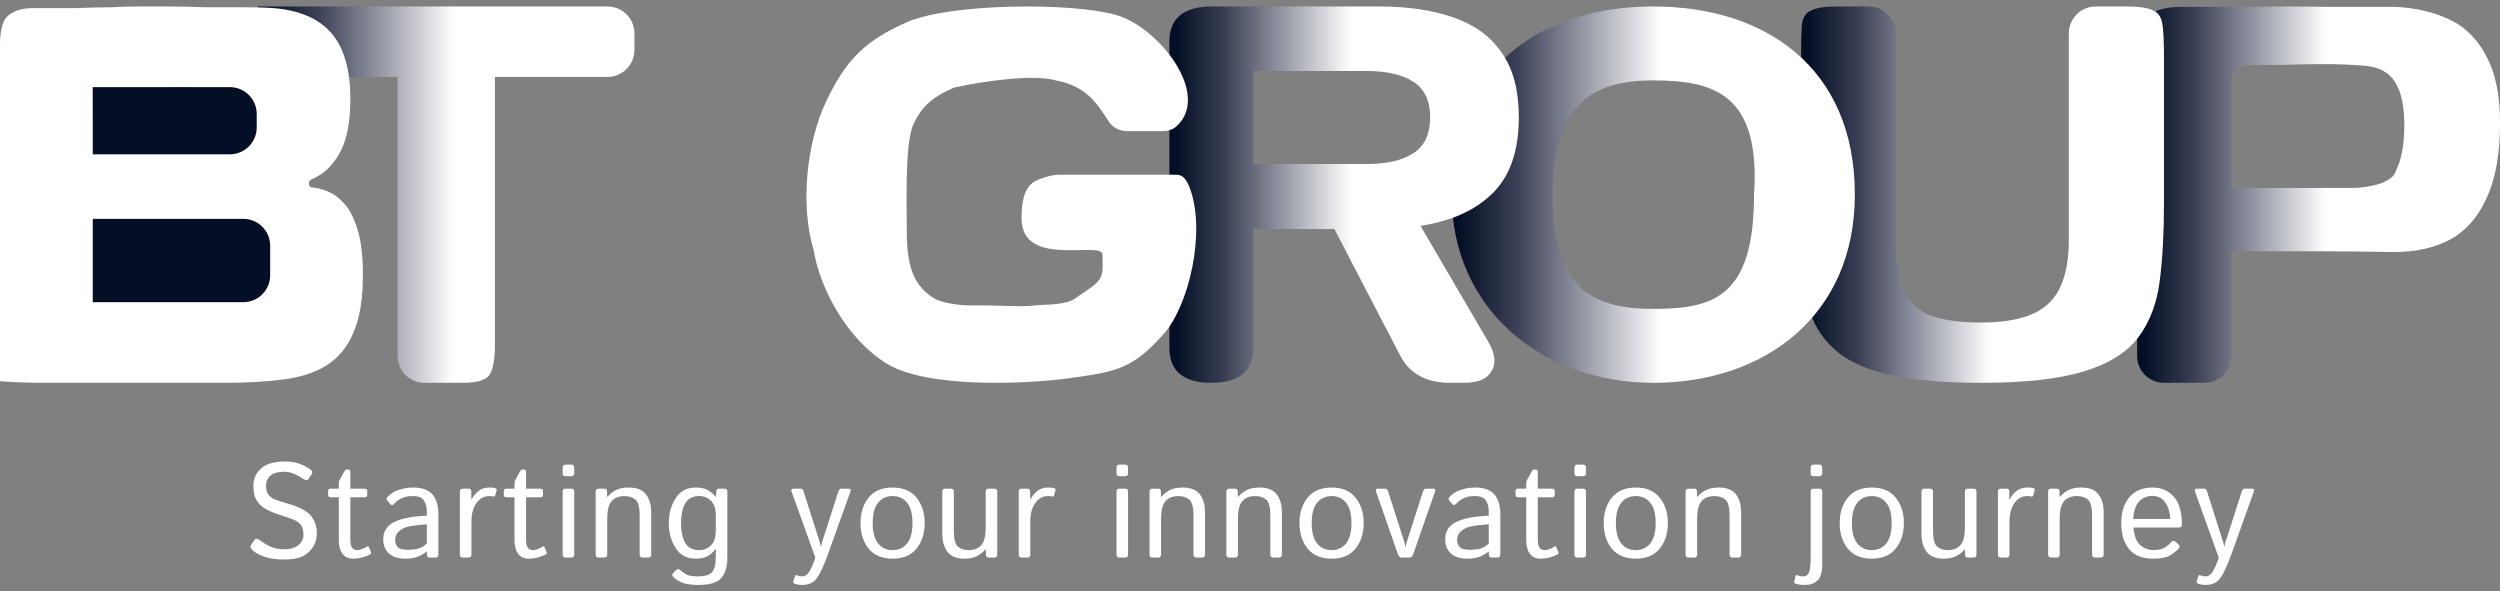 <svg width="186" height="44" viewBox="0 0 186 44" fill="none" xmlns="http://www.w3.org/2000/svg">
<rect x="0" y="0" width="186" height="44" fill="#808080" stroke="none"/>
<g clip-path="url(#clip0_505_15785)">
<path d="M18.811 40.955C18.638 40.798 18.592 40.662 18.674 40.544L18.928 40.178C19.016 40.051 19.157 40.061 19.352 40.208C19.61 40.4 19.877 40.557 20.153 40.681C20.433 40.805 20.772 40.867 21.169 40.867C21.462 40.867 21.709 40.823 21.911 40.735C22.113 40.647 22.274 40.522 22.395 40.359C22.518 40.193 22.58 39.993 22.58 39.758C22.58 39.589 22.554 39.433 22.502 39.29C22.453 39.143 22.373 39.021 22.263 38.923C22.152 38.826 22.036 38.749 21.916 38.694C21.717 38.603 21.419 38.497 21.022 38.377C20.628 38.256 20.284 38.126 19.987 37.986C19.694 37.846 19.46 37.677 19.284 37.478C19.112 37.279 18.996 37.076 18.937 36.868C18.882 36.656 18.854 36.415 18.854 36.145C18.854 35.732 18.975 35.375 19.216 35.076C19.457 34.776 19.751 34.578 20.099 34.48C20.451 34.382 20.808 34.334 21.169 34.334C21.582 34.334 21.942 34.387 22.248 34.495C22.554 34.602 22.827 34.742 23.068 34.915C23.238 35.035 23.277 35.162 23.186 35.295L22.936 35.652C22.862 35.759 22.715 35.736 22.497 35.584C22.331 35.466 22.128 35.357 21.887 35.256C21.649 35.152 21.413 35.1 21.179 35.1C20.879 35.1 20.63 35.136 20.432 35.208C20.233 35.276 20.077 35.393 19.963 35.559C19.849 35.725 19.792 35.917 19.792 36.135C19.792 36.272 19.805 36.399 19.831 36.516C19.857 36.63 19.924 36.747 20.031 36.868C20.139 36.988 20.269 37.081 20.422 37.146C20.627 37.234 20.944 37.338 21.374 37.459C21.807 37.576 22.184 37.721 22.507 37.893C22.806 38.053 23.021 38.22 23.151 38.396C23.285 38.569 23.387 38.757 23.459 38.962C23.534 39.164 23.571 39.392 23.571 39.646C23.571 40.108 23.452 40.494 23.215 40.803C22.977 41.112 22.696 41.327 22.37 41.448C22.044 41.568 21.636 41.628 21.145 41.628C20.555 41.628 20.067 41.56 19.68 41.423C19.292 41.287 19.003 41.13 18.811 40.955Z" fill="white"/>
<path d="M24.631 36.999C24.484 36.999 24.411 36.943 24.411 36.829V36.526C24.411 36.412 24.484 36.355 24.631 36.355H25.207V35.916C25.207 35.85 25.223 35.789 25.256 35.73L25.598 35.11C25.66 34.996 25.71 34.939 25.749 34.939H25.92C26.018 34.939 26.066 34.996 26.066 35.11V36.355H27.106C27.253 36.355 27.326 36.412 27.326 36.526V36.829C27.326 36.943 27.253 36.999 27.106 36.999H26.066V40.11C26.066 40.452 26.117 40.675 26.218 40.779C26.322 40.88 26.446 40.93 26.589 40.93C26.7 40.93 26.831 40.898 26.984 40.833C27.141 40.767 27.248 40.712 27.307 40.666C27.365 40.621 27.411 40.636 27.443 40.71L27.605 41.086C27.631 41.151 27.611 41.204 27.546 41.243C27.419 41.318 27.233 41.391 26.989 41.462C26.745 41.531 26.501 41.565 26.257 41.565C25.918 41.565 25.658 41.443 25.476 41.199C25.297 40.955 25.207 40.609 25.207 40.164V36.999H24.631Z" fill="white"/>
<path d="M28.513 40.115C28.513 39.535 28.783 39.111 29.323 38.84C29.867 38.57 30.677 38.412 31.755 38.367V38.035C31.755 37.729 31.685 37.465 31.545 37.244C31.408 37.019 31.135 36.907 30.725 36.907C30.464 36.907 30.256 36.933 30.1 36.985C29.943 37.034 29.8 37.1 29.67 37.185C29.543 37.266 29.421 37.372 29.304 37.502C29.216 37.6 29.133 37.605 29.055 37.517L28.801 37.224C28.729 37.143 28.754 37.045 28.874 36.931C29.047 36.768 29.214 36.646 29.377 36.565C29.54 36.484 29.742 36.415 29.982 36.36C30.227 36.301 30.474 36.272 30.725 36.272C31.405 36.272 31.89 36.448 32.18 36.799C32.469 37.148 32.614 37.626 32.614 38.235V41.262C32.614 41.409 32.541 41.482 32.395 41.482H31.955C31.828 41.482 31.765 41.409 31.765 41.262V41.023H31.755C31.498 41.225 31.245 41.366 30.998 41.448C30.754 41.526 30.48 41.565 30.178 41.565C29.644 41.565 29.232 41.438 28.942 41.184C28.656 40.927 28.513 40.571 28.513 40.115ZM29.401 40.134C29.401 40.336 29.444 40.499 29.528 40.623C29.613 40.743 29.73 40.821 29.88 40.857C30.03 40.889 30.186 40.906 30.349 40.906C30.599 40.906 30.837 40.881 31.061 40.833C31.286 40.784 31.517 40.655 31.755 40.447V39.006C31.097 39.055 30.629 39.115 30.349 39.187C30.069 39.255 29.841 39.376 29.665 39.548C29.489 39.718 29.401 39.913 29.401 40.134Z" fill="white"/>
<path d="M34.436 41.482C34.289 41.482 34.216 41.409 34.216 41.262V36.575C34.216 36.428 34.289 36.355 34.436 36.355H34.846C34.992 36.355 35.066 36.428 35.066 36.575V37.161H35.085C35.241 36.868 35.425 36.646 35.637 36.497C35.848 36.347 36.112 36.272 36.428 36.272C36.636 36.272 36.783 36.29 36.867 36.326C36.942 36.355 36.97 36.404 36.95 36.472L36.838 36.873C36.822 36.931 36.779 36.954 36.711 36.941C36.597 36.918 36.49 36.907 36.389 36.907C36.008 36.907 35.694 37.079 35.446 37.424C35.199 37.766 35.075 38.233 35.075 38.826V41.262C35.075 41.409 35.002 41.482 34.855 41.482H34.436Z" fill="white"/>
<path d="M37.702 36.999C37.556 36.999 37.483 36.943 37.483 36.829V36.526C37.483 36.412 37.556 36.355 37.702 36.355H38.278V35.916C38.278 35.85 38.295 35.789 38.327 35.73L38.669 35.11C38.731 34.996 38.781 34.939 38.82 34.939H38.991C39.089 34.939 39.138 34.996 39.138 35.11V36.355H40.178C40.324 36.355 40.398 36.412 40.398 36.526V36.829C40.398 36.943 40.324 36.999 40.178 36.999H39.138V40.11C39.138 40.452 39.188 40.675 39.289 40.779C39.393 40.88 39.517 40.93 39.66 40.93C39.771 40.93 39.903 40.898 40.056 40.833C40.212 40.767 40.319 40.712 40.378 40.666C40.437 40.621 40.482 40.636 40.515 40.71L40.676 41.086C40.702 41.151 40.682 41.204 40.617 41.243C40.49 41.318 40.305 41.391 40.061 41.462C39.816 41.531 39.572 41.565 39.328 41.565C38.99 41.565 38.729 41.443 38.547 41.199C38.368 40.955 38.278 40.609 38.278 40.164V36.999H37.702Z" fill="white"/>
<path d="M42.082 41.482C41.936 41.482 41.862 41.409 41.862 41.262V36.575C41.862 36.428 41.936 36.355 42.082 36.355H42.502C42.649 36.355 42.722 36.428 42.722 36.575V41.262C42.722 41.409 42.649 41.482 42.502 41.482H42.082ZM42.082 35.427C41.936 35.427 41.862 35.354 41.862 35.208V34.788C41.862 34.641 41.936 34.568 42.082 34.568H42.502C42.649 34.568 42.722 34.641 42.722 34.788V35.208C42.722 35.354 42.649 35.427 42.502 35.427H42.082Z" fill="white"/>
<path d="M44.538 41.482C44.392 41.482 44.319 41.409 44.319 41.262V36.575C44.319 36.428 44.392 36.355 44.538 36.355H44.948C45.095 36.355 45.168 36.428 45.168 36.575V36.965H45.188C45.399 36.731 45.627 36.557 45.871 36.443C46.115 36.329 46.42 36.272 46.784 36.272C47.377 36.272 47.802 36.44 48.059 36.775C48.319 37.107 48.449 37.563 48.449 38.142V41.262C48.449 41.409 48.376 41.482 48.23 41.482H47.81C47.663 41.482 47.59 41.409 47.59 41.262V38.377C47.59 37.738 47.484 37.335 47.273 37.166C47.061 36.993 46.792 36.907 46.467 36.907C46.044 36.907 45.723 37.034 45.505 37.288C45.287 37.538 45.178 37.97 45.178 38.581V41.262C45.178 41.409 45.105 41.482 44.958 41.482H44.538Z" fill="white"/>
<path d="M49.758 38.919C49.758 38.219 49.927 37.603 50.266 37.073C50.604 36.539 51.099 36.272 51.75 36.272C52.125 36.272 52.424 36.334 52.649 36.458C52.873 36.581 53.075 36.751 53.254 36.965H53.264L53.293 36.575C53.303 36.428 53.366 36.355 53.484 36.355H53.894C54.04 36.355 54.114 36.428 54.114 36.575V41.521C54.114 42.146 53.969 42.634 53.679 42.986C53.392 43.341 52.824 43.518 51.975 43.518C51.405 43.518 50.979 43.453 50.696 43.323C50.412 43.196 50.211 43.061 50.09 42.917C50.002 42.81 49.997 42.719 50.075 42.644L50.344 42.38C50.419 42.309 50.523 42.331 50.657 42.449C50.829 42.605 50.995 42.716 51.154 42.781C51.314 42.849 51.589 42.883 51.98 42.883C52.422 42.883 52.745 42.789 52.947 42.6C53.152 42.411 53.254 42.021 53.254 41.428V41.135C53.254 41.034 53.257 40.935 53.264 40.837H53.254C53.085 41.062 52.885 41.239 52.654 41.37C52.426 41.5 52.125 41.565 51.75 41.565C51.099 41.565 50.604 41.3 50.266 40.769C49.927 40.235 49.758 39.618 49.758 38.919ZM50.666 38.919C50.666 39.517 50.769 40.002 50.974 40.373C51.182 40.745 51.534 40.93 52.029 40.93C52.38 40.93 52.671 40.811 52.903 40.574C53.137 40.333 53.254 39.968 53.254 39.48V38.357C53.254 37.869 53.137 37.506 52.903 37.268C52.671 37.027 52.38 36.907 52.029 36.907C51.534 36.907 51.182 37.092 50.974 37.463C50.769 37.834 50.666 38.319 50.666 38.919Z" fill="white"/>
<path d="M58.899 36.594C58.84 36.435 58.884 36.355 59.031 36.355H59.563C59.67 36.355 59.743 36.419 59.782 36.545L60.808 39.768C60.837 39.856 60.881 39.994 60.94 40.183C61.002 40.369 61.045 40.535 61.072 40.681H61.081C61.107 40.535 61.138 40.403 61.174 40.286C61.213 40.165 61.27 39.993 61.345 39.768L62.38 36.545C62.422 36.419 62.496 36.355 62.6 36.355H63.132C63.279 36.355 63.323 36.435 63.264 36.594L61.618 41.184C61.309 42.047 61.032 42.651 60.788 42.996C60.544 43.344 60.18 43.518 59.695 43.518C59.441 43.518 59.239 43.481 59.089 43.406C59.021 43.373 58.998 43.323 59.021 43.254L59.148 42.859C59.17 42.791 59.215 42.771 59.28 42.8C59.413 42.856 59.542 42.883 59.665 42.883C59.893 42.883 60.079 42.76 60.222 42.512C60.365 42.268 60.479 42.022 60.564 41.775L60.661 41.487L58.899 36.594Z" fill="white"/>
<path d="M64.021 38.919C64.021 38.154 64.223 37.522 64.626 37.024C65.033 36.523 65.627 36.272 66.409 36.272C67.19 36.272 67.782 36.523 68.186 37.024C68.593 37.522 68.796 38.154 68.796 38.919C68.796 39.683 68.593 40.317 68.186 40.818C67.782 41.316 67.19 41.565 66.409 41.565C65.627 41.565 65.033 41.316 64.626 40.818C64.223 40.317 64.021 39.683 64.021 38.919ZM64.929 38.919C64.929 39.602 65.064 40.108 65.334 40.437C65.605 40.766 65.963 40.93 66.409 40.93C66.855 40.93 67.213 40.766 67.483 40.437C67.753 40.108 67.888 39.602 67.888 38.919C67.888 38.235 67.753 37.729 67.483 37.4C67.213 37.071 66.855 36.907 66.409 36.907C65.963 36.907 65.605 37.071 65.334 37.4C65.064 37.729 64.929 38.235 64.929 38.919Z" fill="white"/>
<path d="M70.105 39.695V36.575C70.105 36.428 70.178 36.355 70.325 36.355H70.745C70.891 36.355 70.964 36.428 70.964 36.575V39.46C70.964 40.099 71.07 40.504 71.282 40.676C71.493 40.846 71.755 40.93 72.068 40.93C72.478 40.93 72.792 40.805 73.01 40.554C73.228 40.3 73.337 39.867 73.337 39.255V36.575C73.337 36.428 73.41 36.355 73.557 36.355H73.977C74.123 36.355 74.197 36.428 74.197 36.575V41.262C74.197 41.409 74.123 41.482 73.977 41.482H73.567C73.42 41.482 73.347 41.409 73.347 41.262V40.872H73.328C73.116 41.106 72.888 41.28 72.644 41.394C72.4 41.508 72.102 41.565 71.75 41.565C71.181 41.565 70.764 41.399 70.5 41.067C70.237 40.732 70.105 40.274 70.105 39.695Z" fill="white"/>
<path d="M76.013 41.482C75.867 41.482 75.793 41.409 75.793 41.262V36.575C75.793 36.428 75.867 36.355 76.013 36.355H76.423C76.57 36.355 76.643 36.428 76.643 36.575V37.161H76.662C76.819 36.868 77.003 36.646 77.214 36.497C77.426 36.347 77.689 36.272 78.005 36.272C78.214 36.272 78.36 36.29 78.445 36.326C78.52 36.355 78.547 36.404 78.528 36.472L78.415 36.873C78.399 36.931 78.357 36.954 78.288 36.941C78.175 36.918 78.067 36.907 77.966 36.907C77.585 36.907 77.271 37.079 77.024 37.424C76.776 37.766 76.653 38.233 76.653 38.826V41.262C76.653 41.409 76.579 41.482 76.433 41.482H76.013Z" fill="white"/>
<path d="M83.289 41.482C83.142 41.482 83.069 41.409 83.069 41.262V36.575C83.069 36.428 83.142 36.355 83.289 36.355H83.709C83.855 36.355 83.928 36.428 83.928 36.575V41.262C83.928 41.409 83.855 41.482 83.709 41.482H83.289ZM83.289 35.427C83.142 35.427 83.069 35.354 83.069 35.208V34.788C83.069 34.641 83.142 34.568 83.289 34.568H83.709C83.855 34.568 83.928 34.641 83.928 34.788V35.208C83.928 35.354 83.855 35.427 83.709 35.427H83.289Z" fill="white"/>
<path d="M85.745 41.482C85.598 41.482 85.525 41.409 85.525 41.262V36.575C85.525 36.428 85.598 36.355 85.745 36.355H86.155C86.301 36.355 86.374 36.428 86.374 36.575V36.965H86.394C86.606 36.731 86.834 36.557 87.078 36.443C87.322 36.329 87.626 36.272 87.991 36.272C88.583 36.272 89.008 36.44 89.265 36.775C89.526 37.107 89.656 37.563 89.656 38.142V41.262C89.656 41.409 89.583 41.482 89.436 41.482H89.016C88.87 41.482 88.796 41.409 88.796 41.262V38.377C88.796 37.738 88.691 37.335 88.479 37.166C88.267 36.993 87.999 36.907 87.673 36.907C87.25 36.907 86.93 37.034 86.712 37.288C86.493 37.538 86.384 37.97 86.384 38.581V41.262C86.384 41.409 86.311 41.482 86.165 41.482H85.745Z" fill="white"/>
<path d="M91.463 41.482C91.316 41.482 91.243 41.409 91.243 41.262V36.575C91.243 36.428 91.316 36.355 91.463 36.355H91.873C92.019 36.355 92.092 36.428 92.092 36.575V36.965H92.112C92.323 36.731 92.551 36.557 92.796 36.443C93.04 36.329 93.344 36.272 93.709 36.272C94.301 36.272 94.726 36.44 94.983 36.775C95.243 37.107 95.374 37.563 95.374 38.142V41.262C95.374 41.409 95.3 41.482 95.154 41.482H94.734C94.588 41.482 94.514 41.409 94.514 41.262V38.377C94.514 37.738 94.408 37.335 94.197 37.166C93.985 36.993 93.717 36.907 93.391 36.907C92.968 36.907 92.647 37.034 92.429 37.288C92.211 37.538 92.102 37.97 92.102 38.581V41.262C92.102 41.409 92.029 41.482 91.882 41.482H91.463Z" fill="white"/>
<path d="M96.682 38.919C96.682 38.154 96.884 37.522 97.288 37.024C97.695 36.523 98.289 36.272 99.07 36.272C99.851 36.272 100.444 36.523 100.847 37.024C101.254 37.522 101.458 38.154 101.458 38.919C101.458 39.683 101.254 40.317 100.847 40.818C100.444 41.316 99.851 41.565 99.07 41.565C98.289 41.565 97.695 41.316 97.288 40.818C96.884 40.317 96.682 39.683 96.682 38.919ZM97.59 38.919C97.59 39.602 97.725 40.108 97.996 40.437C98.266 40.766 98.624 40.93 99.07 40.93C99.516 40.93 99.874 40.766 100.144 40.437C100.414 40.108 100.549 39.602 100.549 38.919C100.549 38.235 100.414 37.729 100.144 37.4C99.874 37.071 99.516 36.907 99.07 36.907C98.624 36.907 98.266 37.071 97.996 37.4C97.725 37.729 97.59 38.235 97.59 38.919Z" fill="white"/>
<path d="M102.385 36.594C102.33 36.435 102.374 36.355 102.517 36.355H103.049C103.154 36.355 103.227 36.419 103.269 36.545L104.304 39.768C104.389 40.032 104.446 40.214 104.475 40.315C104.508 40.413 104.537 40.535 104.563 40.681H104.583C104.609 40.535 104.636 40.413 104.666 40.315C104.698 40.214 104.757 40.032 104.841 39.768L105.877 36.545C105.919 36.419 105.992 36.355 106.096 36.355H106.629C106.772 36.355 106.816 36.435 106.76 36.594L105.159 41.184C105.09 41.383 105.003 41.482 104.895 41.482H104.251C104.143 41.482 104.055 41.383 103.987 41.184L102.385 36.594Z" fill="white"/>
<path d="M107.522 40.115C107.522 39.535 107.792 39.111 108.333 38.84C108.876 38.57 109.687 38.412 110.764 38.367V38.035C110.764 37.729 110.694 37.465 110.554 37.244C110.418 37.019 110.144 36.907 109.734 36.907C109.474 36.907 109.265 36.933 109.109 36.985C108.953 37.034 108.81 37.1 108.679 37.185C108.552 37.266 108.43 37.372 108.313 37.502C108.225 37.6 108.142 37.605 108.064 37.517L107.81 37.224C107.739 37.143 107.763 37.045 107.883 36.931C108.056 36.768 108.224 36.646 108.386 36.565C108.549 36.484 108.751 36.415 108.992 36.36C109.236 36.301 109.483 36.272 109.734 36.272C110.414 36.272 110.899 36.448 111.189 36.799C111.479 37.148 111.624 37.626 111.624 38.235V41.262C111.624 41.409 111.55 41.482 111.404 41.482H110.965C110.838 41.482 110.774 41.409 110.774 41.262V41.023H110.764C110.507 41.225 110.255 41.366 110.008 41.448C109.763 41.526 109.49 41.565 109.187 41.565C108.653 41.565 108.242 41.438 107.952 41.184C107.665 40.927 107.522 40.571 107.522 40.115ZM108.411 40.134C108.411 40.336 108.453 40.499 108.538 40.623C108.622 40.743 108.74 40.821 108.889 40.857C109.039 40.889 109.195 40.906 109.358 40.906C109.609 40.906 109.846 40.881 110.071 40.833C110.296 40.784 110.527 40.655 110.764 40.447V39.006C110.107 39.055 109.638 39.115 109.358 39.187C109.078 39.255 108.85 39.376 108.675 39.548C108.499 39.718 108.411 39.913 108.411 40.134Z" fill="white"/>
<path d="M112.976 36.999C112.83 36.999 112.757 36.943 112.757 36.829V36.526C112.757 36.412 112.83 36.355 112.976 36.355H113.552V35.916C113.552 35.85 113.569 35.789 113.601 35.73L113.943 35.11C114.005 34.996 114.055 34.939 114.094 34.939H114.265C114.363 34.939 114.412 34.996 114.412 35.11V36.355H115.452C115.598 36.355 115.672 36.412 115.672 36.526V36.829C115.672 36.943 115.598 36.999 115.452 36.999H114.412V40.11C114.412 40.452 114.462 40.675 114.563 40.779C114.667 40.88 114.791 40.93 114.934 40.93C115.045 40.93 115.177 40.898 115.33 40.833C115.486 40.767 115.593 40.712 115.652 40.666C115.711 40.621 115.756 40.636 115.789 40.71L115.95 41.086C115.976 41.151 115.956 41.204 115.891 41.243C115.764 41.318 115.579 41.391 115.335 41.462C115.091 41.531 114.846 41.565 114.602 41.565C114.264 41.565 114.003 41.443 113.821 41.199C113.642 40.955 113.552 40.609 113.552 40.164V36.999H112.976Z" fill="white"/>
<path d="M117.356 41.482C117.21 41.482 117.137 41.409 117.137 41.262V36.575C117.137 36.428 117.21 36.355 117.356 36.355H117.776C117.923 36.355 117.996 36.428 117.996 36.575V41.262C117.996 41.409 117.923 41.482 117.776 41.482H117.356ZM117.356 35.427C117.21 35.427 117.137 35.354 117.137 35.208V34.788C117.137 34.641 117.21 34.568 117.356 34.568H117.776C117.923 34.568 117.996 34.641 117.996 34.788V35.208C117.996 35.354 117.923 35.427 117.776 35.427H117.356Z" fill="white"/>
<path d="M119.314 38.919C119.314 38.154 119.516 37.522 119.92 37.024C120.327 36.523 120.921 36.272 121.702 36.272C122.483 36.272 123.076 36.523 123.479 37.024C123.886 37.522 124.09 38.154 124.09 38.919C124.09 39.683 123.886 40.317 123.479 40.818C123.076 41.316 122.483 41.565 121.702 41.565C120.921 41.565 120.327 41.316 119.92 40.818C119.516 40.317 119.314 39.683 119.314 38.919ZM120.222 38.919C120.222 39.602 120.358 40.108 120.628 40.437C120.898 40.766 121.256 40.93 121.702 40.93C122.148 40.93 122.506 40.766 122.776 40.437C123.046 40.108 123.181 39.602 123.181 38.919C123.181 38.235 123.046 37.729 122.776 37.4C122.506 37.071 122.148 36.907 121.702 36.907C121.256 36.907 120.898 37.071 120.628 37.4C120.358 37.729 120.222 38.235 120.222 38.919Z" fill="white"/>
<path d="M125.628 41.482C125.481 41.482 125.408 41.409 125.408 41.262V36.575C125.408 36.428 125.481 36.355 125.628 36.355H126.038C126.184 36.355 126.258 36.428 126.258 36.575V36.965H126.277C126.489 36.731 126.717 36.557 126.961 36.443C127.205 36.329 127.509 36.272 127.874 36.272C128.466 36.272 128.891 36.44 129.148 36.775C129.409 37.107 129.539 37.563 129.539 38.142V41.262C129.539 41.409 129.466 41.482 129.319 41.482H128.899C128.753 41.482 128.68 41.409 128.68 41.262V38.377C128.68 37.738 128.574 37.335 128.362 37.166C128.151 36.993 127.882 36.907 127.557 36.907C127.133 36.907 126.813 37.034 126.595 37.288C126.376 37.538 126.267 37.97 126.267 38.581V41.262C126.267 41.409 126.194 41.482 126.048 41.482H125.628Z" fill="white"/>
<path d="M133.582 43.42C133.51 43.388 133.481 43.336 133.494 43.264L133.577 42.869C133.593 42.791 133.634 42.766 133.699 42.795C133.826 42.854 133.982 42.883 134.168 42.883C134.36 42.883 134.498 42.789 134.583 42.6C134.671 42.411 134.715 42.029 134.715 41.453V36.575C134.715 36.428 134.788 36.355 134.935 36.355H135.354C135.501 36.355 135.574 36.428 135.574 36.575V41.936C135.574 42.568 135.454 42.989 135.213 43.201C134.975 43.412 134.679 43.518 134.324 43.518C133.979 43.518 133.732 43.486 133.582 43.42ZM134.935 35.427C134.788 35.427 134.715 35.354 134.715 35.208V34.788C134.715 34.641 134.788 34.568 134.935 34.568H135.354C135.501 34.568 135.574 34.641 135.574 34.788V35.208C135.574 35.354 135.501 35.427 135.354 35.427H134.935Z" fill="white"/>
<path d="M136.873 38.919C136.873 38.154 137.075 37.522 137.478 37.024C137.885 36.523 138.479 36.272 139.261 36.272C140.042 36.272 140.634 36.523 141.038 37.024C141.445 37.522 141.648 38.154 141.648 38.919C141.648 39.683 141.445 40.317 141.038 40.818C140.634 41.316 140.042 41.565 139.261 41.565C138.479 41.565 137.885 41.316 137.478 40.818C137.075 40.317 136.873 39.683 136.873 38.919ZM137.781 38.919C137.781 39.602 137.916 40.108 138.187 40.437C138.457 40.766 138.815 40.93 139.261 40.93C139.707 40.93 140.065 40.766 140.335 40.437C140.605 40.108 140.74 39.602 140.74 38.919C140.74 38.235 140.605 37.729 140.335 37.4C140.065 37.071 139.707 36.907 139.261 36.907C138.815 36.907 138.457 37.071 138.187 37.4C137.916 37.729 137.781 38.235 137.781 38.919Z" fill="white"/>
<path d="M142.957 39.695V36.575C142.957 36.428 143.03 36.355 143.177 36.355H143.597C143.743 36.355 143.816 36.428 143.816 36.575V39.46C143.816 40.099 143.922 40.504 144.134 40.676C144.345 40.846 144.607 40.93 144.92 40.93C145.33 40.93 145.644 40.805 145.862 40.554C146.08 40.3 146.189 39.867 146.189 39.255V36.575C146.189 36.428 146.263 36.355 146.409 36.355H146.829C146.976 36.355 147.049 36.428 147.049 36.575V41.262C147.049 41.409 146.976 41.482 146.829 41.482H146.419C146.272 41.482 146.199 41.409 146.199 41.262V40.872H146.18C145.968 41.106 145.74 41.28 145.496 41.394C145.252 41.508 144.954 41.565 144.603 41.565C144.033 41.565 143.616 41.399 143.353 41.067C143.089 40.732 142.957 40.274 142.957 39.695Z" fill="white"/>
<path d="M148.865 41.482C148.719 41.482 148.646 41.409 148.646 41.262V36.575C148.646 36.428 148.719 36.355 148.865 36.355H149.275C149.422 36.355 149.495 36.428 149.495 36.575V37.161H149.515C149.671 36.868 149.855 36.646 150.066 36.497C150.278 36.347 150.542 36.272 150.857 36.272C151.066 36.272 151.212 36.29 151.297 36.326C151.372 36.355 151.399 36.404 151.38 36.472L151.268 36.873C151.251 36.931 151.209 36.954 151.141 36.941C151.027 36.918 150.919 36.907 150.818 36.907C150.438 36.907 150.123 37.079 149.876 37.424C149.629 37.766 149.505 38.233 149.505 38.826V41.262C149.505 41.409 149.432 41.482 149.285 41.482H148.865Z" fill="white"/>
<path d="M152.601 41.482C152.454 41.482 152.381 41.409 152.381 41.262V36.575C152.381 36.428 152.454 36.355 152.601 36.355H153.011C153.157 36.355 153.231 36.428 153.231 36.575V36.965H153.25C153.462 36.731 153.69 36.557 153.934 36.443C154.178 36.329 154.482 36.272 154.847 36.272C155.439 36.272 155.864 36.44 156.121 36.775C156.382 37.107 156.512 37.563 156.512 38.142V41.262C156.512 41.409 156.439 41.482 156.292 41.482H155.872C155.726 41.482 155.652 41.409 155.652 41.262V38.377C155.652 37.738 155.547 37.335 155.335 37.166C155.123 36.993 154.855 36.907 154.529 36.907C154.106 36.907 153.786 37.034 153.567 37.288C153.349 37.538 153.24 37.97 153.24 38.581V41.262C153.24 41.409 153.167 41.482 153.021 41.482H152.601Z" fill="white"/>
<path d="M157.82 38.919C157.82 38.111 158.022 37.468 158.426 36.99C158.83 36.511 159.407 36.272 160.159 36.272C160.784 36.272 161.302 36.492 161.712 36.931C162.125 37.367 162.332 38.066 162.332 39.026C162.332 39.172 162.265 39.246 162.132 39.246H158.729C158.784 39.874 158.953 40.312 159.236 40.559C159.52 40.803 159.84 40.925 160.198 40.925C160.576 40.925 160.866 40.862 161.068 40.735C161.269 40.608 161.417 40.483 161.512 40.359C161.616 40.222 161.717 40.196 161.815 40.281L162.103 40.53C162.178 40.595 162.178 40.684 162.103 40.798C162.041 40.893 161.863 41.044 161.57 41.252C161.281 41.461 160.823 41.565 160.198 41.565C159.385 41.565 158.784 41.326 158.397 40.847C158.013 40.369 157.82 39.726 157.82 38.919ZM158.709 38.611H161.468C161.455 38.155 161.338 37.756 161.116 37.415C160.895 37.069 160.569 36.897 160.14 36.897C159.762 36.897 159.442 37.024 159.178 37.278C158.914 37.529 158.758 37.973 158.709 38.611Z" fill="white"/>
<path d="M163.314 36.594C163.255 36.435 163.299 36.355 163.445 36.355H163.978C164.085 36.355 164.158 36.419 164.197 36.545L165.223 39.768C165.252 39.856 165.296 39.994 165.355 40.183C165.417 40.369 165.46 40.535 165.486 40.681H165.496C165.522 40.535 165.553 40.403 165.589 40.286C165.628 40.165 165.685 39.993 165.76 39.768L166.795 36.545C166.837 36.419 166.911 36.355 167.015 36.355H167.547C167.694 36.355 167.737 36.435 167.679 36.594L166.033 41.184C165.724 42.047 165.447 42.651 165.203 42.996C164.959 43.344 164.595 43.518 164.11 43.518C163.856 43.518 163.654 43.481 163.504 43.406C163.436 43.373 163.413 43.323 163.436 43.254L163.563 42.859C163.585 42.791 163.629 42.771 163.695 42.8C163.828 42.856 163.957 42.883 164.08 42.883C164.308 42.883 164.494 42.76 164.637 42.512C164.78 42.268 164.894 42.022 164.979 41.775L165.076 41.487L163.314 36.594Z" fill="white"/>
<path d="M19.2 0.482H45.2C46.305 0.482 47.2 1.377 47.2 2.482V3.722C47.2 4.826 46.305 5.722 45.2 5.722H36.822V25.621C36.822 26.757 36.678 27.528 36.389 27.934C36.101 28.299 35.434 28.482 34.389 28.482H31.578C30.474 28.482 29.578 27.587 29.578 26.482V5.722H19.2V0.482Z" fill="url(#paint0_linear_505_15785)"/>
<path d="M16.615 28.482C13.673 28.482 11.129 28.482 8.983 28.482C6.837 28.482 5.037 28.482 3.583 28.482C2.163 28.482 0.969 28.442 0 28.361V3.378C0 2.212 0.208 1.468 0.623 1.146C1.073 0.784 1.679 0.603 2.44 0.603C3.687 0.603 4.777 0.603 5.712 0.603C6.646 0.562 7.477 0.542 8.204 0.542C8.931 0.502 9.623 0.482 10.281 0.482C10.938 0.482 11.648 0.482 12.41 0.482C13.31 0.482 14.279 0.502 15.317 0.542C16.39 0.542 17.377 0.542 18.277 0.542C19.212 0.542 19.904 0.562 20.354 0.603C22.292 0.764 23.729 1.387 24.663 2.473C25.598 3.56 26.065 5.189 26.065 7.361C26.065 8.97 25.84 10.238 25.39 11.163C24.94 12.048 24.369 12.692 23.677 13.094C23.501 13.196 23.317 13.289 23.132 13.371C22.918 13.466 22.944 13.922 23.177 13.943C23.401 13.963 23.618 13.994 23.833 14.059C24.49 14.22 25.044 14.542 25.494 15.025C25.944 15.468 26.308 16.131 26.585 17.016C26.861 17.901 27 19.048 27 20.456C27 22.266 26.758 23.715 26.273 24.801C25.823 25.847 25.148 26.651 24.248 27.215C23.383 27.738 22.31 28.08 21.029 28.241C19.748 28.401 18.277 28.482 16.615 28.482ZM14 21.482C14.761 21.482 15.342 21.022 16 20.982C16.692 20.901 17.515 21.223 18 20.982C18.519 20.741 18.311 21.278 18.588 20.675C18.9 20.031 20.042 21.241 20.042 20.154C20.042 18.545 19.748 17.439 19.16 16.835C18.606 16.232 17.265 17.982 15.5 17.982L6.711 17.016C6.122 17.016 6.884 15.589 6.711 14.986C6.572 14.342 6.711 12.303 6.711 11.097L15.5 10.982C16.158 10.982 16.446 10.942 17 10.741C17.554 10.539 18.277 11.344 18.588 10.741C18.935 10.097 18.5 9.229 18.5 7.982C18.5 6.735 17.95 7.626 17.5 6.982C17.05 6.338 16.5 6.982 16.5 6.982L15.317 6.608L13 6.482L11 7.982L9.5 7.482L8.5 6.982C8.5 6.982 6.906 6.253 6.906 6.856L7 21.482C7.45 21.482 9.654 20.942 10 20.982C10.346 20.982 10.05 21.982 10.5 21.982C10.985 21.982 11.204 20.982 12 20.982C12.796 20.982 12.615 21.482 14 21.482Z" fill="white"/>
<path d="M161 28.482C159.895 28.482 159 27.587 159 26.482C159 23.142 159 19.816 159 16.504C159 12.531 159 8.559 159 4.586C159 3.086 159.211 2.032 159.633 1.424C160.09 0.816 160.969 0.512 162.27 0.512C163.922 0.512 165.662 0.512 167.49 0.512C169.354 0.472 171.199 0.472 173.027 0.512C174.891 0.512 176.631 0.512 178.248 0.512C179.795 0.593 181.148 0.918 182.309 1.485C183.469 2.053 184.365 2.965 184.998 4.221C185.666 5.437 186 7.079 186 9.146C186 11.457 185.666 13.322 184.998 14.74C184.365 16.159 183.451 17.193 182.256 17.841C181.096 18.449 179.707 18.753 178.09 18.753C176.121 18.713 174.082 18.693 171.973 18.693C169.863 18.693 167.807 18.693 165.803 18.693C165.803 17.477 165.803 16.585 165.803 16.017C165.838 15.409 164.958 14.787 165.098 14.585C165.239 14.382 165.592 14.011 166.014 14.011C166.682 14.011 168.551 13.982 169.5 13.982C170.449 13.982 171.48 13.982 172.5 13.982C173.555 13.982 174.121 13.982 175 13.982C175.703 13.982 176.938 13.806 177.5 13.482C178.062 13.158 178.09 13.139 178.406 12.369C178.723 11.599 178.881 10.565 178.881 9.268C178.881 7.89 178.652 6.836 178.195 6.106C177.738 5.377 176.982 4.971 175.928 4.89C174.943 4.809 173.924 4.769 172.869 4.769C171.814 4.769 170.795 4.789 169.811 4.829C168.826 4.829 167.947 4.829 167.174 4.829C166.963 4.829 166.717 4.931 166.436 5.133C166.154 5.336 166.014 5.64 166.014 6.045C166.014 9.775 166.014 13.504 166.014 17.233C166.014 20.302 166.014 23.385 166.014 26.482C166.014 27.587 165.118 28.482 164.014 28.482H161Z" fill="url(#paint1_linear_505_15785)"/>
<path d="M161 15.209C161 17.351 160.894 19.25 160.683 20.906C160.472 22.563 159.943 23.957 159.098 25.088C158.252 26.219 156.896 27.068 155.029 27.633C153.198 28.199 150.644 28.482 147.368 28.482C144.726 28.482 142.542 28.3 140.816 27.936C139.125 27.573 137.804 27.027 136.853 26.3C135.937 25.573 135.268 24.704 134.845 23.694C134.458 22.643 134.211 21.452 134.106 20.118C134.035 18.785 134 17.33 134 15.755V4.24C134 3.189 134.018 2.401 134.053 1.876C134.123 1.31 134.352 0.947 134.74 0.785C135.127 0.583 135.761 0.482 136.642 0.482H139.027C140.132 0.482 141.027 1.377 141.027 2.482V17.755C141.027 19.492 141.239 20.805 141.661 21.694C142.119 22.583 142.806 23.189 143.722 23.512C144.673 23.835 145.888 23.997 147.368 23.997C149.728 23.997 151.401 23.532 152.387 22.603C153.409 21.674 153.92 20.078 153.92 17.815V2.482C153.92 1.377 154.815 0.482 155.92 0.482H158.252C159.168 0.482 159.82 0.583 160.207 0.785C160.595 0.947 160.824 1.31 160.894 1.876C160.965 2.401 161 3.189 161 4.24V15.209Z" fill="url(#paint2_linear_505_15785)"/>
<path d="M138 14.482C138 23.482 131.284 28.482 123 28.482C114.716 28.482 108 22.982 108 14.482C108 4.982 114.716 0.482 123 0.482C131.284 0.482 138 4.982 138 14.482ZM115.5 14.482C115.5 21.482 118.497 22.982 123 22.982C127.503 22.982 130.5 22.091 130.5 14.482C131 6.982 127.503 5.982 123 5.982C118.497 5.982 115.5 7.742 115.5 14.482Z" fill="url(#paint3_linear_505_15785)"/>
<path d="M90.13 28.482C88.043 28.482 87 27.602 87 25.842V3.122C87 1.362 88.059 0.482 90.178 0.482H102.6C104.719 0.482 106.548 0.749 108.089 1.282C109.662 1.815 110.865 2.682 111.7 3.882C112.567 5.082 113 6.695 113 8.722C113 11.229 112.342 13.122 111.026 14.402C109.742 15.655 107.96 16.455 105.681 16.802L110.689 25.362C111.235 26.269 111.331 27.015 110.978 27.602C110.657 28.189 109.967 28.482 108.907 28.482H107.896C106.131 28.482 104.895 27.815 104.189 26.482L99.278 17.042H93.259V25.842C93.259 27.602 92.216 28.482 90.13 28.482ZM93.259 12.202H101.733C103.178 12.202 104.317 11.935 105.152 11.402C105.986 10.869 106.404 9.975 106.404 8.722C106.404 7.495 105.986 6.615 105.152 6.082C104.317 5.549 103.178 5.282 101.733 5.282H93.259V12.202Z" fill="url(#paint4_linear_505_15785)"/>
<path d="M87.55 12.999C88.052 12.999 88.331 13.456 88.554 14.079C89.713 17.321 88.461 22.753 86.546 24.886C84.252 27.44 83.095 27.648 79.628 28.128C76.161 28.609 68.909 28.875 65.963 27.048C63.017 25.22 61 21.482 60.528 18.576C59.541 15.333 59.989 10.669 61.444 7.595C62.9 4.521 64.282 3.055 67.469 1.652C70.655 0.248 79.671 0.158 83.031 1.111C86.229 2.018 90.16 7.071 87.505 9.42C87.228 9.665 86.852 9.757 86.482 9.757H85.04H83.903C83.347 9.757 82.814 9.526 82.506 9.062C81.755 7.931 80.968 6.415 78.513 5.974C76.946 5.53 73.493 5.974 70.983 6.515C69.497 7.169 68.65 7.783 67.971 9.216C67.292 10.65 67.469 15.451 67.469 17.321C67.469 20.023 68.103 21.332 69.477 22.185C70.044 22.537 71.371 22.745 72.489 22.725C74.078 22.696 76.058 22.857 77.007 22.725C77.652 22.636 79.272 22.745 80.019 22.185C80.458 21.855 81.12 21.481 81.525 21.104C82.16 20.515 82.027 20.023 82.027 18.942C82.027 17.862 76.003 20.023 76.003 16.241C76.003 14.122 76.646 13.619 77.232 13.374C77.745 13.159 78.327 12.999 78.883 12.999H87.55Z" fill="white"/>
<path d="M6.9 6.482H17.1C18.205 6.482 19.1 7.377 19.1 8.482V9.482C19.1 10.586 18.205 11.482 17.1 11.482H6.9V6.482Z" fill="#040F25"/>
<path d="M6.9 16.282H18.1C19.205 16.282 20.1 17.177 20.1 18.282V20.482C20.1 21.586 19.205 22.482 18.1 22.482H6.9V16.282Z" fill="#040F25"/>
</g>
<defs>
<linearGradient id="paint0_linear_505_15785" x1="19.769" y1="16.136" x2="33.741" y2="16.136" gradientUnits="userSpaceOnUse">
<stop stop-color="#040F25"/>
<stop offset="0.28" stop-color="#3B4056"/>
<stop offset="1" stop-color="white"/>
</linearGradient>
<linearGradient id="paint1_linear_505_15785" x1="159.549" y1="16.136" x2="173.022" y2="16.136" gradientUnits="userSpaceOnUse">
<stop stop-color="#040F25"/>
<stop offset="0.28" stop-color="#3B4056"/>
<stop offset="1" stop-color="white"/>
</linearGradient>
<linearGradient id="paint2_linear_505_15785" x1="134.549" y1="16.136" x2="148.022" y2="16.136" gradientUnits="userSpaceOnUse">
<stop stop-color="#040F25"/>
<stop offset="0.28" stop-color="#3B4056"/>
<stop offset="1" stop-color="white"/>
</linearGradient>
<linearGradient id="paint3_linear_505_15785" x1="108.61" y1="16.136" x2="123.58" y2="16.136" gradientUnits="userSpaceOnUse">
<stop stop-color="#040F25"/>
<stop offset="0.28" stop-color="#3B4056"/>
<stop offset="1" stop-color="white"/>
</linearGradient>
<linearGradient id="paint4_linear_505_15785" x1="87.529" y1="16.136" x2="100.503" y2="16.136" gradientUnits="userSpaceOnUse">
<stop stop-color="#040F25"/>
<stop offset="0.28" stop-color="#3B4056"/>
<stop offset="1" stop-color="white"/>
</linearGradient>
<clipPath id="clip0_505_15785">
<rect width="186" height="43.036" fill="white" transform="translate(0 0.482)"/>
</clipPath>
</defs>
</svg>
